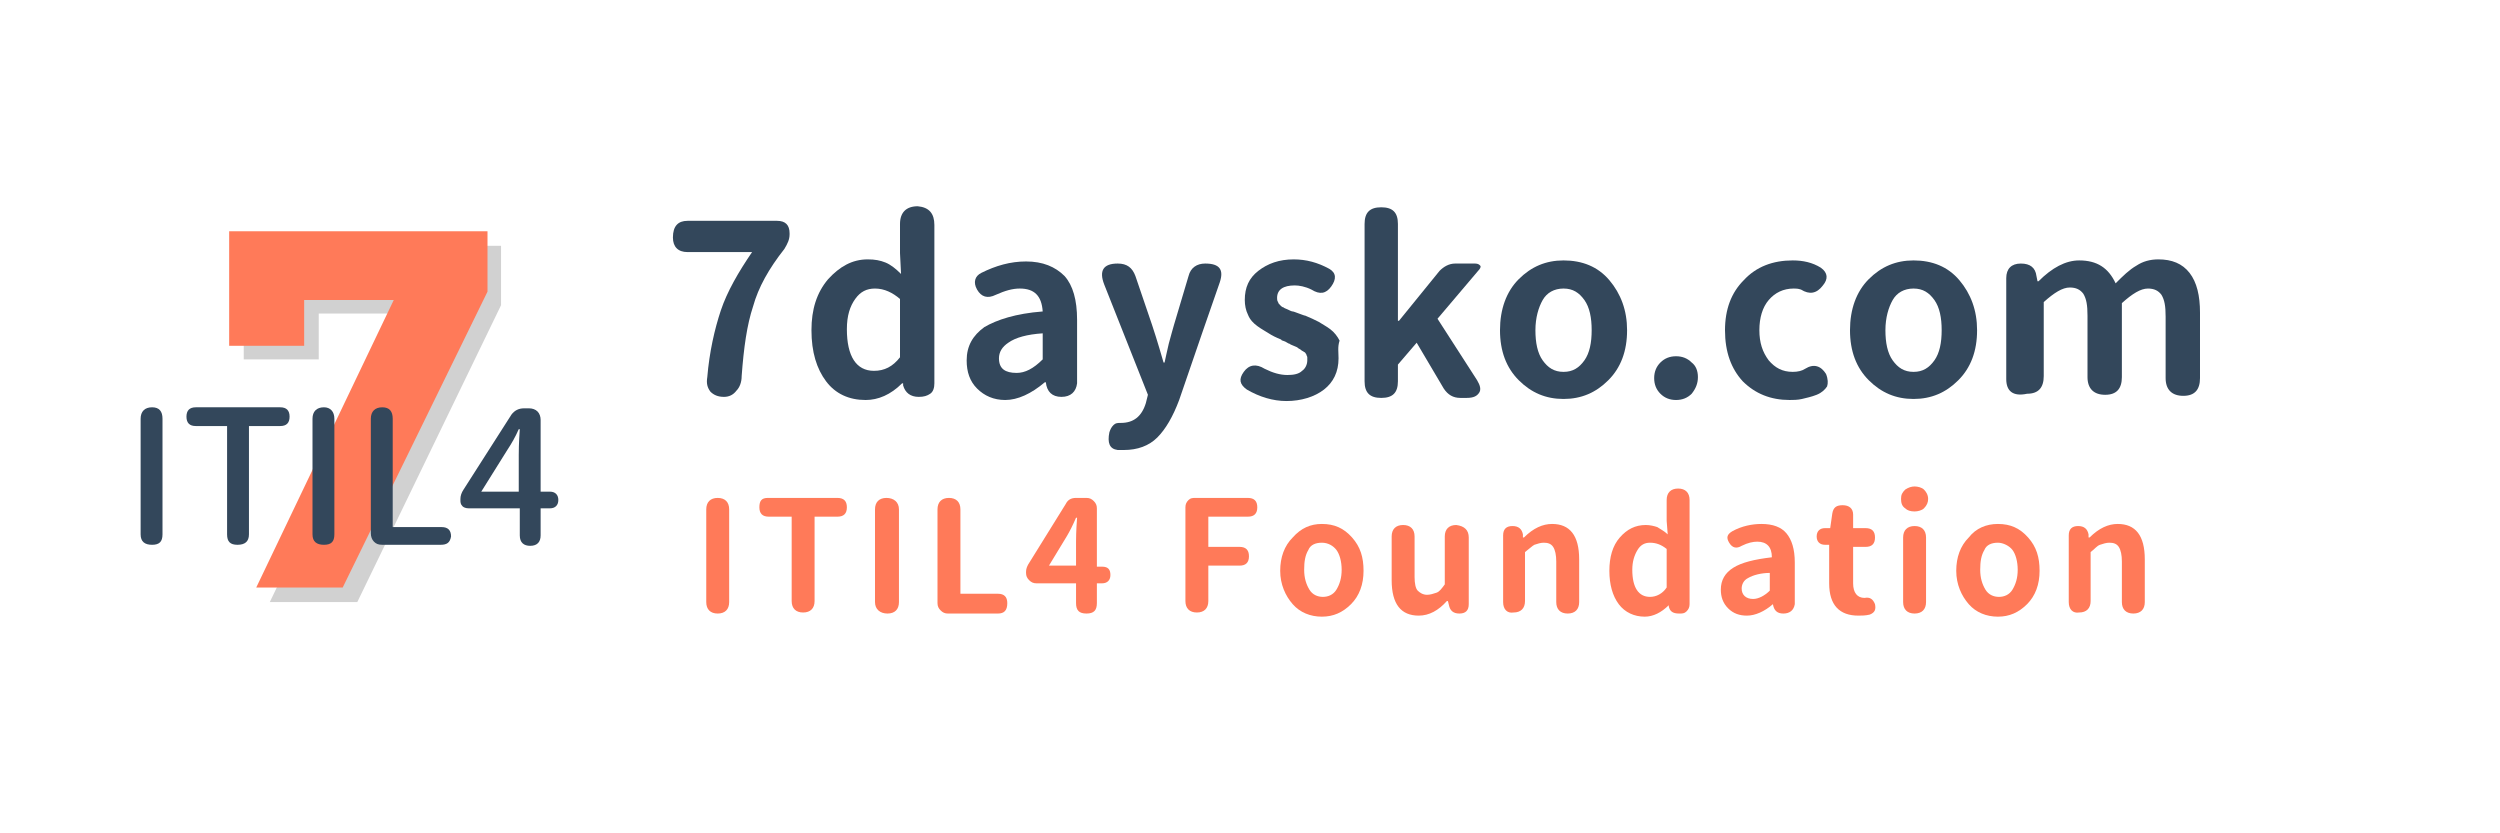 <?xml version="1.0" encoding="utf-8"?>
<!-- Generator: Adobe Illustrator 23.0.3, SVG Export Plug-In . SVG Version: 6.00 Build 0)  -->
<svg version="1.1" id="圖層_1" xmlns="http://www.w3.org/2000/svg" xmlns:xlink="http://www.w3.org/1999/xlink" x="0px" y="0px"
	 viewBox="0 0 240 80" style="enable-background:new 0 0 240 80;" xml:space="preserve">
<style type="text/css">
	.st0{enable-background:new    ;}
	.st1{fill:#33475B;}
	.st2{fill:#FF7A59;}
	.st3{fill:#D1D1D1;}
</style>
<g class="st0">
	<path class="st1" d="M66,21.2h8.6c0.4,0,0.7,0.1,0.9,0.3s0.3,0.5,0.3,0.9v0.1c0,0.5-0.2,0.9-0.5,1.4c-1.5,1.9-2.5,3.7-3,5.5
		c-0.6,1.8-0.9,4-1.1,6.7c0,0.6-0.2,1.1-0.5,1.4c-0.3,0.4-0.7,0.6-1.2,0.6c-0.6,0-1-0.2-1.3-0.5c-0.3-0.4-0.4-0.8-0.3-1.4
		c0.2-2.4,0.7-4.6,1.3-6.4c0.6-1.8,1.7-3.7,3-5.6H66c-0.9,0-1.4-0.5-1.4-1.4C64.6,21.7,65.1,21.2,66,21.2z"/>
	<path class="st1" d="M89.7,21.6v15.2c0,0.4-0.1,0.8-0.4,1c-0.3,0.2-0.6,0.3-1.1,0.3c-0.8,0-1.3-0.4-1.5-1.1l0-0.2h-0.1
		c-1.1,1.1-2.3,1.6-3.5,1.6c-1.6,0-2.9-0.6-3.8-1.8c-0.9-1.2-1.4-2.8-1.4-4.9c0-2,0.5-3.6,1.6-4.9c1.1-1.2,2.3-1.9,3.8-1.9
		c0.7,0,1.2,0.1,1.7,0.3c0.5,0.2,1,0.6,1.5,1.1l-0.1-2v-2.8c0-1.1,0.6-1.7,1.7-1.7C89.2,19.9,89.7,20.5,89.7,21.6z M86.4,34.3v-5.6
		c-0.7-0.6-1.5-1-2.4-1c-0.8,0-1.4,0.3-1.9,1c-0.5,0.7-0.8,1.6-0.8,2.9c0,2.6,0.9,4,2.6,4C84.9,35.6,85.7,35.2,86.4,34.3z"/>
	<path class="st1" d="M101.9,38.1c-0.9,0-1.4-0.5-1.5-1.4h-0.1c-1.3,1.1-2.6,1.7-3.8,1.7c-1.1,0-2-0.4-2.7-1.1s-1-1.6-1-2.7
		c0-1.4,0.6-2.4,1.7-3.2c1.2-0.7,3-1.3,5.6-1.5c-0.1-1.5-0.8-2.2-2.2-2.2c-0.7,0-1.4,0.2-2.3,0.6c-0.8,0.4-1.4,0.2-1.8-0.5
		c-0.4-0.7-0.2-1.3,0.4-1.6c1.4-0.7,2.8-1.1,4.3-1.1c1.6,0,2.8,0.5,3.7,1.4c0.8,0.9,1.2,2.3,1.2,4.2v6.1
		C103.3,37.6,102.8,38.1,101.9,38.1z M96.8,32.9c-0.6,0.4-0.9,0.9-0.9,1.5c0,1,0.6,1.4,1.7,1.4c0.8,0,1.6-0.4,2.5-1.3V32
		C98.6,32.1,97.5,32.4,96.8,32.9z"/>
	<path class="st1" d="M117.1,27.1c-0.9,2.6-2.2,6.3-3.9,11.3c-0.6,1.6-1.3,2.8-2.1,3.6c-0.8,0.8-1.9,1.2-3.2,1.2c-0.3,0-0.5,0-0.6,0
		c-0.8-0.1-1-0.7-0.8-1.7c0.1-0.3,0.2-0.5,0.4-0.7s0.4-0.2,0.7-0.2h0c1.2,0,2-0.6,2.4-1.9l0.2-0.8L106,27.3c-0.5-1.3-0.1-2,1.3-2
		c0.9,0,1.4,0.4,1.7,1.2l1.6,4.7c0.1,0.3,0.5,1.5,1.1,3.6h0.1c0.1-0.4,0.2-1,0.4-1.8c0.2-0.8,0.4-1.4,0.5-1.8l1.4-4.7
		c0.2-0.8,0.8-1.2,1.6-1.2C117.1,25.3,117.5,25.9,117.1,27.1z"/>
	<path class="st1" d="M128.5,34.4c0,1.3-0.5,2.3-1.4,3c-0.9,0.7-2.2,1.1-3.6,1.1c-1.3,0-2.6-0.4-3.8-1.1c-0.7-0.5-0.8-1-0.3-1.7
		c0.5-0.7,1.2-0.8,2-0.3c0.8,0.4,1.5,0.6,2.2,0.6c0.6,0,1.1-0.1,1.4-0.4c0.3-0.2,0.5-0.6,0.5-1c0-0.1,0-0.2,0-0.3
		c0-0.1-0.1-0.2-0.1-0.3c-0.1-0.1-0.1-0.2-0.2-0.2c-0.1-0.1-0.2-0.1-0.3-0.2c-0.1-0.1-0.2-0.1-0.3-0.2s-0.2-0.1-0.4-0.2
		s-0.3-0.1-0.4-0.2c-0.1,0-0.2-0.1-0.4-0.2s-0.4-0.1-0.4-0.2c-0.5-0.2-0.9-0.4-1.2-0.6s-0.7-0.4-1.1-0.7s-0.7-0.6-0.9-1.1
		c-0.2-0.4-0.3-0.9-0.3-1.4c0-1.2,0.4-2.1,1.3-2.8c0.9-0.7,2-1.1,3.4-1.1c1.2,0,2.3,0.3,3.4,0.9c0.7,0.4,0.7,1,0.2,1.7
		c-0.5,0.7-1.1,0.8-1.9,0.3c-0.6-0.3-1.2-0.4-1.6-0.4c-1.1,0-1.7,0.4-1.7,1.2c0,0.1,0,0.3,0.1,0.4c0,0.1,0.1,0.2,0.2,0.3
		c0.1,0.1,0.2,0.2,0.3,0.2c0.1,0.1,0.2,0.1,0.4,0.2s0.4,0.2,0.5,0.2c0.1,0,0.3,0.1,0.6,0.2s0.5,0.2,0.6,0.2c0.5,0.2,0.9,0.4,1.3,0.6
		c0.3,0.2,0.7,0.4,1.1,0.7s0.7,0.7,0.9,1.1C128.4,33.3,128.5,33.8,128.5,34.4z"/>
	<path class="st1" d="M139.7,25.3h1.9c0.3,0,0.4,0.1,0.5,0.2s0,0.3-0.2,0.5l-3.9,4.6l3.8,5.9c0.3,0.5,0.4,0.9,0.2,1.2
		c-0.2,0.3-0.5,0.5-1.2,0.5h-0.6c-0.7,0-1.2-0.3-1.6-0.9l-2.6-4.4l-1.8,2.1v1.6c0,1.1-0.5,1.6-1.6,1.6c-1.1,0-1.6-0.5-1.6-1.6V21.5
		c0-1.1,0.5-1.6,1.6-1.6c1.1,0,1.6,0.5,1.6,1.6v9.3h0.1l3.9-4.8C138.6,25.6,139.1,25.3,139.7,25.3z"/>
	<path class="st1" d="M150.1,25c1.8,0,3.3,0.6,4.4,1.9c1.1,1.3,1.7,2.9,1.7,4.8c0,2-0.6,3.6-1.8,4.8c-1.2,1.2-2.6,1.8-4.3,1.8
		s-3.1-0.6-4.3-1.8c-1.2-1.2-1.8-2.8-1.8-4.8c0-2,0.6-3.7,1.8-4.9C147,25.6,148.4,25,150.1,25z M150.1,27.7c-0.9,0-1.6,0.4-2,1.1
		c-0.4,0.7-0.7,1.7-0.7,2.9c0,1.2,0.2,2.2,0.7,2.9c0.5,0.7,1.1,1.1,2,1.1s1.5-0.4,2-1.1c0.5-0.7,0.7-1.7,0.7-2.9
		c0-1.2-0.2-2.2-0.7-2.9S151,27.7,150.1,27.7z"/>
	<path class="st1" d="M163,36.2c0,0.6-0.2,1.1-0.6,1.6c-0.4,0.4-0.9,0.6-1.5,0.6c-0.6,0-1.1-0.2-1.5-0.6s-0.6-0.9-0.6-1.5
		s0.2-1.1,0.6-1.5s0.9-0.6,1.5-0.6s1.1,0.2,1.5,0.6C162.8,35.1,163,35.6,163,36.2z"/>
	<path class="st1" d="M165.6,31.7c0-2,0.6-3.6,1.8-4.8c1.2-1.3,2.8-1.9,4.7-1.9c1,0,1.9,0.2,2.7,0.7c0.7,0.5,0.7,1.1,0.2,1.7
		c-0.6,0.8-1.3,0.9-2.1,0.4c-0.3-0.1-0.5-0.1-0.7-0.1c-1,0-1.8,0.4-2.4,1.1c-0.6,0.7-0.9,1.7-0.9,2.9c0,1.2,0.3,2.1,0.9,2.9
		c0.6,0.7,1.3,1.1,2.3,1.1c0.5,0,0.9-0.1,1.2-0.3c0.8-0.5,1.5-0.3,2,0.5c0.2,0.5,0.2,0.9,0.1,1.2c-0.2,0.3-0.5,0.6-1,0.8
		c-0.5,0.2-1,0.3-1.4,0.4s-0.9,0.1-1.2,0.1c-1.8,0-3.3-0.6-4.5-1.8C166.2,35.4,165.6,33.8,165.6,31.7z"/>
	<path class="st1" d="M183.7,25c1.8,0,3.3,0.6,4.4,1.9c1.1,1.3,1.7,2.9,1.7,4.8c0,2-0.6,3.6-1.8,4.8c-1.2,1.2-2.6,1.8-4.3,1.8
		s-3.1-0.6-4.3-1.8c-1.2-1.2-1.8-2.8-1.8-4.8c0-2,0.6-3.7,1.8-4.9C180.6,25.6,182,25,183.7,25z M183.7,27.7c-0.9,0-1.6,0.4-2,1.1
		c-0.4,0.7-0.7,1.7-0.7,2.9c0,1.2,0.2,2.2,0.7,2.9c0.5,0.7,1.1,1.1,2,1.1s1.5-0.4,2-1.1c0.5-0.7,0.7-1.7,0.7-2.9
		c0-1.2-0.2-2.2-0.7-2.9S184.6,27.7,183.7,27.7z"/>
	<path class="st1" d="M192.6,36.4v-9.7c0-0.9,0.5-1.4,1.4-1.4c0.9,0,1.4,0.4,1.5,1.2l0.1,0.5h0.1c1.3-1.3,2.6-2,3.9-2
		c1.7,0,2.8,0.7,3.5,2.2c0.7-0.7,1.3-1.3,2-1.7c0.6-0.4,1.3-0.6,2.1-0.6c1.3,0,2.3,0.4,3,1.3s1,2.2,1,3.8v6.3c0,1.1-0.5,1.7-1.6,1.7
		c-1.1,0-1.7-0.6-1.7-1.7v-5.9c0-1-0.1-1.6-0.4-2.1c-0.3-0.4-0.7-0.6-1.3-0.6c-0.7,0-1.5,0.5-2.5,1.4v7.1c0,1.1-0.5,1.7-1.6,1.7
		c-1.1,0-1.7-0.6-1.7-1.7v-5.9c0-1-0.1-1.6-0.4-2.1c-0.3-0.4-0.7-0.6-1.3-0.6c-0.7,0-1.5,0.5-2.5,1.4v7.1c0,1.1-0.5,1.7-1.6,1.7
		C193.2,38.1,192.6,37.5,192.6,36.4z"/>
</g>
<g class="st0">
	<path class="st2" d="M70,48.9v8.9c0,0.7-0.4,1.1-1.1,1.1s-1.1-0.4-1.1-1.1v-8.9c0-0.7,0.4-1.1,1.1-1.1S70,48.2,70,48.9z"/>
	<path class="st2" d="M73.7,47.8h6.7c0.6,0,0.9,0.3,0.9,0.9s-0.3,0.9-0.9,0.9h-2.2v8.1c0,0.7-0.4,1.1-1.1,1.1
		c-0.7,0-1.1-0.4-1.1-1.1v-8.1h-2.2c-0.6,0-0.9-0.3-0.9-0.9S73.1,47.8,73.7,47.8z"/>
	<path class="st2" d="M86.3,48.9v8.9c0,0.7-0.4,1.1-1.1,1.1S84,58.5,84,57.8v-8.9c0-0.7,0.4-1.1,1.1-1.1S86.3,48.2,86.3,48.9z"/>
	<path class="st2" d="M95.8,58.9h-4.8c-0.3,0-0.5-0.1-0.7-0.3c-0.2-0.2-0.3-0.4-0.3-0.7v-9c0-0.7,0.4-1.1,1.1-1.1s1.1,0.4,1.1,1.1
		V57h3.6c0.6,0,0.9,0.3,0.9,0.9C96.7,58.6,96.4,58.9,95.8,58.9z"/>
	<path class="st2" d="M103.3,56h-3.8c-0.3,0-0.5-0.1-0.7-0.3s-0.3-0.4-0.3-0.7v-0.1c0-0.3,0.1-0.5,0.2-0.7l3.6-5.8
		c0.2-0.4,0.5-0.6,1-0.6h1c0.3,0,0.5,0.1,0.7,0.3s0.3,0.4,0.3,0.7v5.6h0.5c0.6,0,0.8,0.3,0.8,0.8s-0.3,0.8-0.8,0.8h-0.5v1.9
		c0,0.7-0.3,1-1,1c-0.7,0-1-0.3-1-1V56z M100.7,54.3h2.6v-2.3c0-0.2,0-1,0.1-2.3h-0.1c-0.3,0.7-0.6,1.3-0.9,1.8L100.7,54.3z"/>
	<path class="st2" d="M114.8,47.8h5c0.6,0,0.9,0.3,0.9,0.9s-0.3,0.9-0.9,0.9H116v2.9h3c0.6,0,0.9,0.3,0.9,0.9c0,0.6-0.3,0.9-0.9,0.9
		h-3v3.4c0,0.7-0.4,1.1-1.1,1.1s-1.1-0.4-1.1-1.1v-9c0-0.3,0.1-0.5,0.3-0.7S114.5,47.8,114.8,47.8z"/>
	<path class="st2" d="M126.9,50.3c1.2,0,2.1,0.4,2.9,1.3s1.1,1.9,1.1,3.2c0,1.3-0.4,2.4-1.2,3.2s-1.7,1.2-2.8,1.2s-2.1-0.4-2.8-1.2
		s-1.2-1.9-1.2-3.2c0-1.3,0.4-2.4,1.2-3.2C124.9,50.7,125.8,50.3,126.9,50.3z M126.9,52.1c-0.6,0-1.1,0.2-1.3,0.7
		c-0.3,0.5-0.4,1.1-0.4,1.9c0,0.8,0.2,1.4,0.5,1.9c0.3,0.5,0.8,0.7,1.3,0.7s1-0.2,1.3-0.7c0.3-0.5,0.5-1.1,0.5-1.9
		c0-0.8-0.2-1.5-0.5-1.9S127.5,52.1,126.9,52.1z"/>
	<path class="st2" d="M141,51.6V58c0,0.6-0.3,0.9-0.9,0.9c-0.6,0-0.9-0.3-1-0.8l-0.1-0.4h-0.1c-0.8,0.9-1.7,1.4-2.7,1.4
		c-1.7,0-2.6-1.1-2.6-3.4v-4.2c0-0.7,0.4-1.1,1.1-1.1c0.7,0,1.1,0.4,1.1,1.1v3.9c0,0.6,0.1,1.1,0.3,1.3s0.5,0.4,0.9,0.4
		c0.3,0,0.6-0.1,0.9-0.2s0.5-0.4,0.8-0.8v-4.6c0-0.7,0.4-1.1,1.1-1.1C140.6,50.5,141,50.9,141,51.6z"/>
	<path class="st2" d="M144.3,57.8v-6.4c0-0.6,0.3-0.9,0.9-0.9c0.6,0,0.9,0.3,1,0.8l0,0.3h0.1c0.9-0.9,1.8-1.3,2.7-1.3
		c1.7,0,2.6,1.1,2.6,3.4v4.1c0,0.7-0.4,1.1-1.1,1.1c-0.7,0-1.1-0.4-1.1-1.1v-3.9c0-0.6-0.1-1.1-0.3-1.4s-0.5-0.4-0.9-0.4
		c-0.3,0-0.6,0.1-0.9,0.2c-0.2,0.1-0.5,0.4-0.9,0.7v4.7c0,0.7-0.4,1.1-1.1,1.1C144.7,58.9,144.3,58.5,144.3,57.8z"/>
	<path class="st2" d="M162.2,48v10c0,0.3-0.1,0.5-0.3,0.7s-0.4,0.2-0.7,0.2c-0.6,0-0.9-0.2-1-0.7l0-0.1h0c-0.7,0.7-1.5,1.1-2.3,1.1
		c-1,0-1.9-0.4-2.5-1.2c-0.6-0.8-0.9-1.9-0.9-3.2c0-1.3,0.3-2.4,1-3.2c0.7-0.8,1.5-1.2,2.5-1.2c0.4,0,0.8,0.1,1.1,0.2
		c0.3,0.2,0.7,0.4,1,0.7l-0.1-1.3V48c0-0.7,0.4-1.1,1.1-1.1C161.8,46.9,162.2,47.3,162.2,48z M160,56.4v-3.7c-0.5-0.4-1-0.6-1.6-0.6
		c-0.5,0-0.9,0.2-1.2,0.7c-0.3,0.5-0.5,1.1-0.5,1.9c0,1.7,0.6,2.6,1.7,2.6C159,57.3,159.6,57,160,56.4z"/>
	<path class="st2" d="M171.2,58.9c-0.6,0-0.9-0.3-1-0.9h0c-0.8,0.7-1.7,1.1-2.5,1.1c-0.7,0-1.3-0.2-1.8-0.7s-0.7-1.1-0.7-1.8
		c0-0.9,0.4-1.6,1.2-2.1c0.8-0.5,2-0.8,3.7-1c0-1-0.5-1.5-1.4-1.5c-0.4,0-0.9,0.1-1.5,0.4c-0.5,0.3-0.9,0.2-1.2-0.3
		c-0.3-0.5-0.2-0.8,0.3-1.1c0.9-0.5,1.9-0.7,2.8-0.7c1.1,0,1.9,0.3,2.4,0.9s0.8,1.5,0.8,2.8v4C172.2,58.6,171.8,58.9,171.2,58.9z
		 M167.8,55.5c-0.4,0.2-0.6,0.6-0.6,1c0,0.6,0.4,1,1.1,1c0.5,0,1.1-0.3,1.6-0.8v-1.7C169.1,55,168.3,55.2,167.8,55.5z"/>
	<path class="st2" d="M177.9,52.2V56c0,0.9,0.4,1.4,1.1,1.4h0c0.5-0.1,0.8,0.1,1,0.6c0.1,0.5,0,0.8-0.5,1c-0.4,0.1-0.8,0.1-1.1,0.1
		c-1.8,0-2.8-1-2.8-3.1v-3.7h-0.4c-0.5,0-0.8-0.3-0.8-0.8c0-0.5,0.3-0.8,0.8-0.8l0.5,0l0.2-1.4c0.1-0.6,0.4-0.8,1-0.8
		c0.6,0,1,0.3,1,0.9v1.3h1.2c0.6,0,0.9,0.3,0.9,0.9s-0.3,0.9-0.9,0.9H177.9z"/>
	<path class="st2" d="M182.5,47.9c0-0.4,0.1-0.6,0.4-0.9c0.3-0.2,0.6-0.3,0.9-0.3s0.7,0.1,0.9,0.3c0.2,0.2,0.4,0.5,0.4,0.9
		c0,0.3-0.1,0.6-0.4,0.9c-0.2,0.2-0.6,0.3-0.9,0.3c-0.4,0-0.7-0.1-0.9-0.3C182.6,48.6,182.5,48.3,182.5,47.9z M184.9,51.6v6.2
		c0,0.7-0.4,1.1-1.1,1.1c-0.7,0-1.1-0.4-1.1-1.1v-6.2c0-0.7,0.4-1.1,1.1-1.1C184.5,50.5,184.9,50.9,184.9,51.6z"/>
	<path class="st2" d="M191.8,50.3c1.2,0,2.1,0.4,2.9,1.3s1.1,1.9,1.1,3.2c0,1.3-0.4,2.4-1.2,3.2s-1.7,1.2-2.8,1.2s-2.1-0.4-2.8-1.2
		s-1.2-1.9-1.2-3.2c0-1.3,0.4-2.4,1.2-3.2C189.7,50.7,190.7,50.3,191.8,50.3z M191.8,52.1c-0.6,0-1.1,0.2-1.3,0.7
		c-0.3,0.5-0.4,1.1-0.4,1.9c0,0.8,0.2,1.4,0.5,1.9c0.3,0.5,0.8,0.7,1.3,0.7s1-0.2,1.3-0.7c0.3-0.5,0.5-1.1,0.5-1.9
		c0-0.8-0.2-1.5-0.5-1.9S192.3,52.1,191.8,52.1z"/>
	<path class="st2" d="M198.6,57.8v-6.4c0-0.6,0.3-0.9,0.9-0.9c0.6,0,0.9,0.3,1,0.8l0,0.3h0.1c0.9-0.9,1.8-1.3,2.7-1.3
		c1.7,0,2.6,1.1,2.6,3.4v4.1c0,0.7-0.4,1.1-1.1,1.1c-0.7,0-1.1-0.4-1.1-1.1v-3.9c0-0.6-0.1-1.1-0.3-1.4s-0.5-0.4-0.9-0.4
		c-0.3,0-0.6,0.1-0.9,0.2s-0.5,0.4-0.9,0.7v4.7c0,0.7-0.4,1.1-1.1,1.1C199,58.9,198.6,58.5,198.6,57.8z"/>
</g>
<polyline class="st3" points="48.1,29.3 34.3,57.8 25.9,57.8 39.2,30.1 30.6,30.1 30.6,34.5 23.4,34.5 23.4,23.6 48.1,23.6 "/>
<polyline class="st2" points="46.8,28 32.9,56.4 24.6,56.4 37.8,28.8 29.2,28.8 29.2,33.2 22,33.2 22,22.2 46.8,22.2 "/>
<g class="st0">
	<path class="st1" d="M15.6,40.2v11.1c0,0.7-0.3,1-1,1c-0.7,0-1.1-0.3-1.1-1V40.2c0-0.7,0.4-1.1,1.1-1.1
		C15.3,39.1,15.6,39.5,15.6,40.2z"/>
	<path class="st1" d="M18.8,39.1h8.1c0.6,0,0.9,0.3,0.9,0.9c0,0.6-0.3,0.9-0.9,0.9h-3v10.4c0,0.7-0.4,1-1.1,1c-0.7,0-1-0.3-1-1V40.9
		h-3c-0.6,0-0.9-0.3-0.9-0.9C17.9,39.4,18.2,39.1,18.8,39.1z"/>
	<path class="st1" d="M32.1,40.2v11.1c0,0.7-0.3,1-1,1c-0.7,0-1.1-0.3-1.1-1V40.2c0-0.7,0.4-1.1,1.1-1.1
		C31.7,39.1,32.1,39.5,32.1,40.2z"/>
	<path class="st1" d="M42.3,52.3h-5.6c-0.4,0-0.6-0.1-0.8-0.3c-0.2-0.2-0.3-0.5-0.3-0.8v-11c0-0.7,0.4-1.1,1.1-1.1
		c0.7,0,1,0.4,1,1.1v10.4h4.7c0.6,0,0.9,0.3,0.9,0.9C43.2,52.1,42.9,52.3,42.3,52.3z"/>
	<path class="st1" d="M49.8,48.8H45c-0.3,0-0.5-0.1-0.6-0.2c-0.2-0.2-0.2-0.4-0.2-0.6v-0.1c0-0.3,0.1-0.6,0.3-0.9l4.6-7.2
		c0.3-0.4,0.7-0.6,1.2-0.6h0.5c0.3,0,0.6,0.1,0.8,0.3s0.3,0.5,0.3,0.8v6.9h0.9c0.5,0,0.8,0.3,0.8,0.8c0,0.5-0.3,0.8-0.8,0.8h-0.9
		v2.6c0,0.6-0.3,1-1,1c-0.6,0-1-0.3-1-1V48.8z M46.2,47.2h3.6v-3.5c0-0.3,0-1.1,0.1-2.5h-0.1c-0.3,0.7-0.7,1.4-1.1,2L46.2,47.2z"/>
</g>
</svg>
